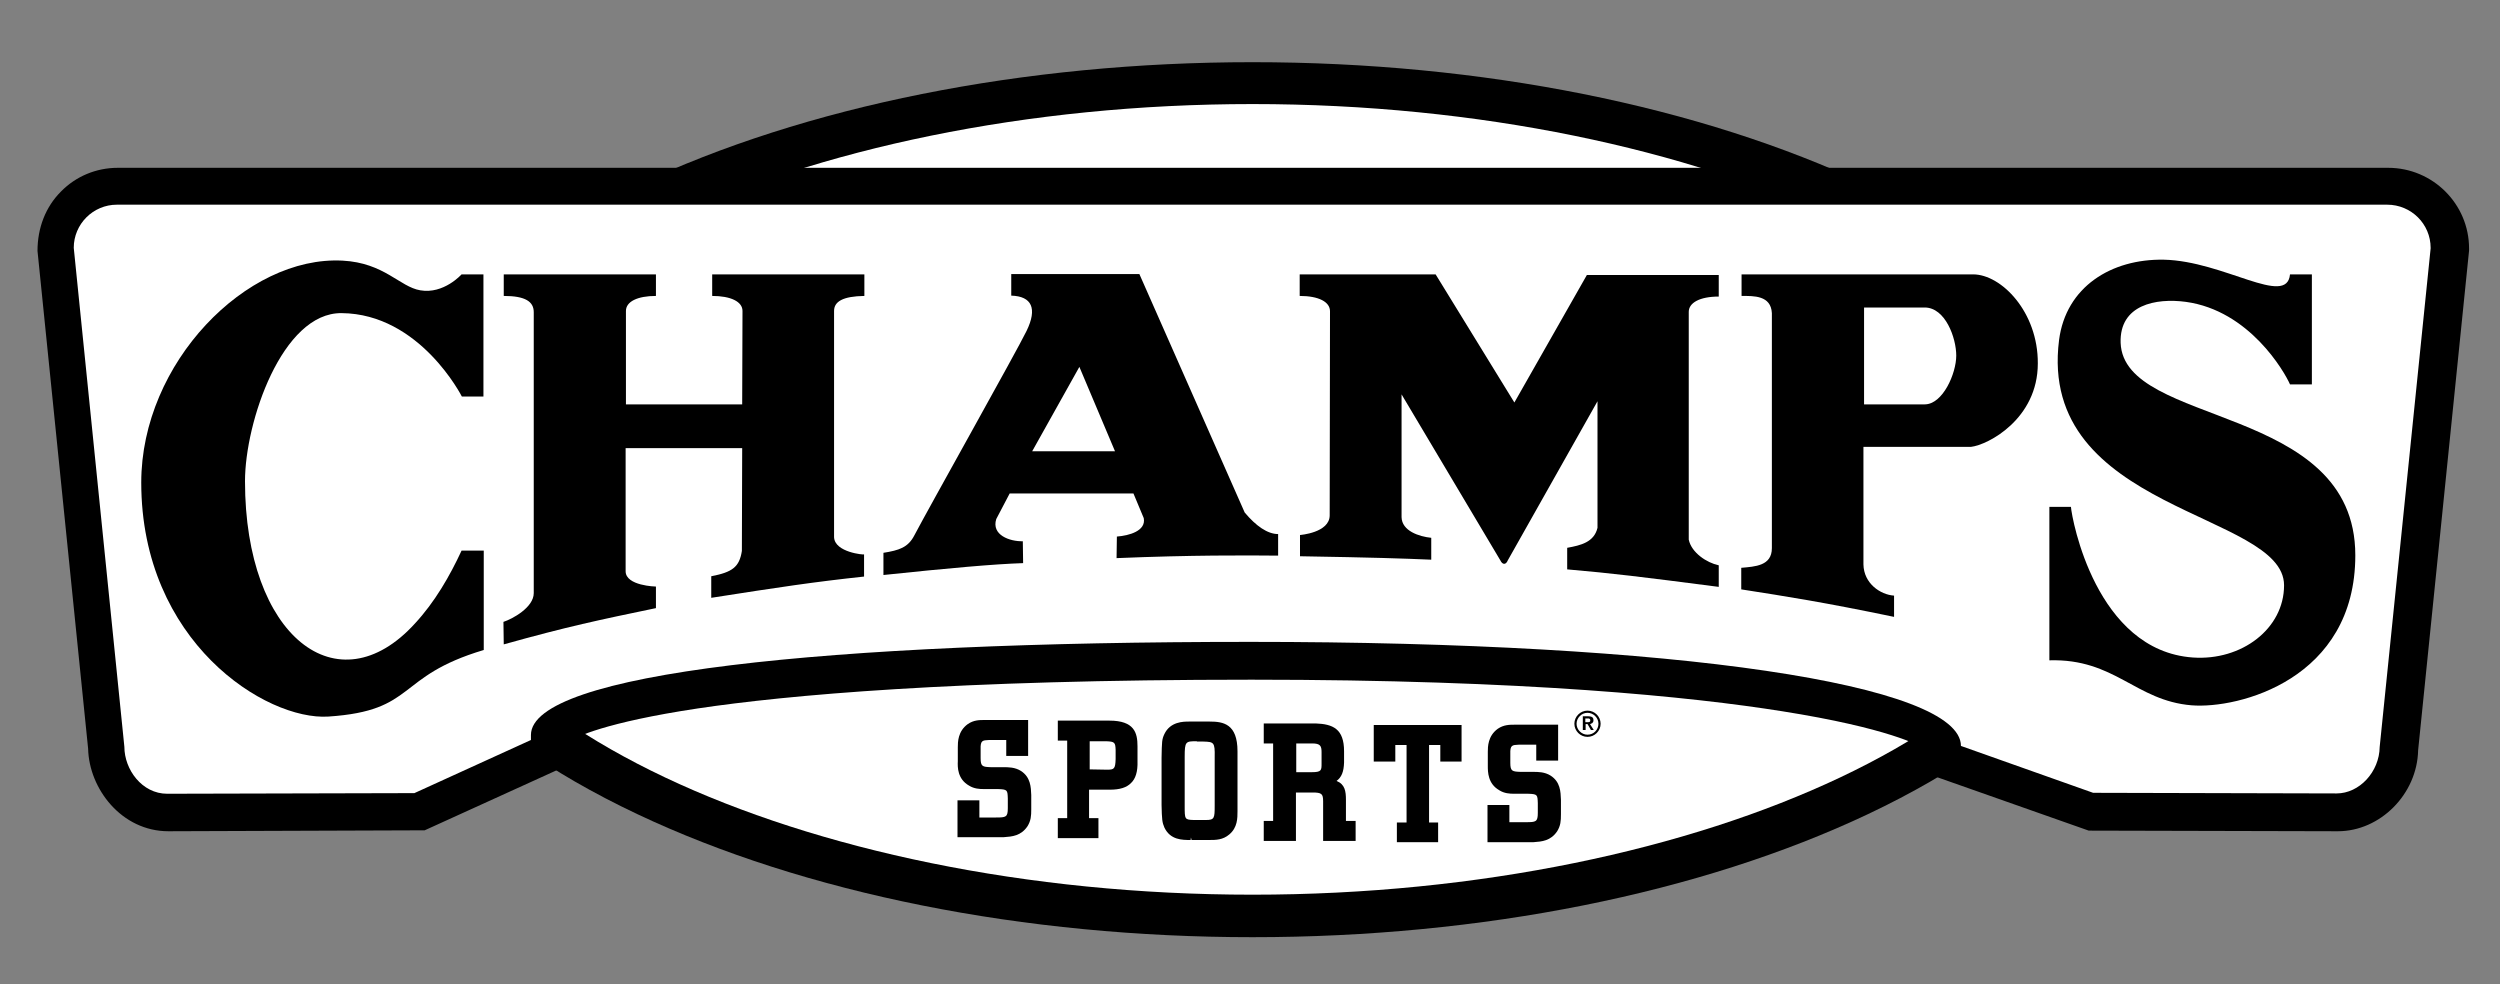 <?xml version="1.0" encoding="utf-8"?>
<!-- Generator: Adobe Illustrator 27.1.1, SVG Export Plug-In . SVG Version: 6.00 Build 0)  -->
<svg version="1.1" id="Layer_1" xmlns="http://www.w3.org/2000/svg" xmlns:xlink="http://www.w3.org/1999/xlink" x="0px" y="0px"
	 viewBox="0 0 800 315" style="enable-background:new 0 0 800 315;" xml:space="preserve">
<rect x="0" y="0" width="800" height="315" fill="#808080" stroke="none"/>
<style type="text/css">
	.st0{fill:#FFFFFF;}
</style>
<path d="M400.8,299.9c-73.3,0-143.2-14-196.9-39.4c-56.3-26.6-87.3-62.4-87.3-100.6s31-74,87.3-100.6
	c53.7-25.4,123.7-39.4,196.9-39.4c73.3,0,143.2,14,197,39.4c56.3,26.6,87.2,62.4,87.2,100.6c0,38.3-31,74-87.2,100.6
	C544.1,285.9,474.1,299.9,400.8,299.9z"/>
<path class="st0" d="M400.8,286.3c-144.9,0-267.3-57.9-267.3-126.5S255.9,33.3,400.8,33.3s267.3,57.9,267.3,126.5
	C668.2,228.4,545.8,286.3,400.8,286.3"/>
<g>
	<path d="M53.9,266c-15,0-25.4-13.6-25.7-26.4L12,80.3c0-7.4,2.6-14.1,7.5-19c4.8-4.9,11.3-7.6,18.2-7.6h726.5
		c14.3,0,25.9,11.6,25.9,25.8v0.7l-16.3,159.9c-0.3,14-12.1,25.9-25.7,25.9l-79.7-0.2l-52.5-18.5v-7.7c-1.6-1-11.5-6.6-45.6-12
		c-28.9-4.6-81.9-10.1-169.8-10.1c-95.5,0-149.1,5-177.2,9.2c-29.9,4.5-39.1,9.2-41.1,10.5l0.1,7.3l-2,1l-44.4,20.2L53.9,266
		L53.9,266z"/>
</g>
<path class="st0" d="M53.5,254L53.5,254c-8.1,0-13.7-7.8-13.7-15L23.6,79.3c0-7.6,6.2-13.8,13.8-13.8h726.5l0,0
	c7.7,0,13.9,6.2,13.9,13.8v0.2L761.5,239c-0.1,8-6.5,14.9-13.8,14.9l-77.9-0.2l-42.3-15c0-19.7-90.5-33.3-227.4-33.3
	c-136.2,0-230.2,10-230.2,29.8v1.6l-37.3,17L53.5,254z"/>
<g>
	<path d="M266.9,171.9V99.5c0-3,2.8-4.7,9.7-4.8v-6.9h-48.7v6.9c5.9,0,9.7,1.8,9.7,4.8l-0.1,29.9h-37.2V99.5c0-3,3.7-4.8,9.6-4.8
		v-6.9h-48.7v6.9c6.9,0,9.6,1.8,9.6,5.2v89.9c0,4.6-6.9,8.3-9.7,9.2l0.1,7.2c20.4-5.7,30.4-7.8,48.7-11.6v-6.9c0,0-9.7-0.2-9.7-4.9
		v-39.4h37.3l-0.1,32.9c-0.8,5.2-3.1,6.8-9.8,8.1v6.9c21.7-3.4,33-5.1,48.9-6.8v-7.1C276.6,177.6,267.1,176.8,266.9,171.9z"/>
	<path d="M132.8,199.5c-24.7,27.2-54.4,4.2-54.4-45.5c0-19,11.9-54,30.9-53.8c25.1,0.2,38.5,26.7,38.5,26.7h6.9V87.8h-7
		c0,0-5.7,6.4-13.2,5.1c-6.6-1.1-11.5-8.8-24.9-9.5c-30.7-1.6-64.4,32.7-64.4,71c0,51,39.9,76.2,59.9,74.9
		c28.4-1.9,21.2-12.8,49.7-21.3v-31.8h-7.1C143.9,184.4,139.1,192.7,132.8,199.5z"/>
	<path d="M631.4,87.8h-74.1v6.9c3.9,0,9.4-0.2,9.7,5.5v75.2c0,5.7-5.4,5.9-9.8,6.3v6.9c14.7,2.3,26.3,4.1,48.9,8.8v-6.8
		c-4.4-0.3-9.7-3.9-9.8-10V143h34.4c5.4-0.6,21.4-8.9,21.4-26.7C652.2,99.8,640.4,87.8,631.4,87.8z M615.9,129.4h-19.4v-31h19.4
		c6.6,0,10.1,9.7,10.1,15.4S621.7,129.4,615.9,129.4z"/>
	<path d="M678.6,109.7c-0.4-12.2,11.3-14.4,20.9-13.1c20.3,2.8,31.5,22.3,33.3,26.4h7V87.8h-7c-1,10.6-21.2-4.3-40.4-4.7
		c-16.8-0.3-31.3,8.7-33.5,25.7c-7,55,72,55,72,78.5c0,13.9-13.6,24.2-29.2,23.1c-31-2.2-38.7-44.3-39-48.2h-6.9v49.1
		c21-0.6,27.5,12.9,45.5,14.4c15,1.2,52.4-8.3,52.4-48C753.7,128.9,679.6,136.8,678.6,109.7z"/>
	<path d="M484.6,128.8l-25.2-41h-43.5v6.9c6.1,0,9.7,1.9,9.7,4.9l-0.1,65.3c0,5.6-9.5,6.3-9.5,6.3v6.8c23.6,0.4,32.8,0.7,42,1.1v-7
		c-3.9-0.4-9.4-2.2-9.5-6.6v-39.3l31.6,53.1c0.7,1.5,1.8,1.5,2.4,0l28.7-50.9v40.5c-1.1,4.6-5.3,5.6-9.7,6.4v6.9
		c14.9,1.3,23,2.3,48.5,5.6v-6.9c-3.8-0.8-8.7-4-9.6-8.2V99.8c0-2.9,3.5-4.9,9.6-4.9V88h-42.2L484.6,128.8z"/>
	<path d="M398.3,164l-33.7-76.3h-41v6.9c6.6,0.2,8.4,4.1,4.9,11.3c-3.1,6.4-31.4,56.8-35.9,65.4c-2,3.9-4.9,4.8-9.9,5.6v7.1
		c20.9-2.2,35.5-3.5,44.7-3.8l-0.1-7c-4.2,0.1-10.1-2-8.5-7.1l4.3-8.2h39.6l3.3,7.9c0.8,4.1-4.7,5.6-8.6,5.9l-0.1,6.9
		c24.1-1,41.5-0.9,51.7-0.8v-6.9C405.6,170.9,401.9,168.3,398.3,164z M330.3,144.4l15.1-27l11.4,27H330.3z"/>
</g>
<g>
	<path d="M306.4,268v-11.9h7v5.5h5.3c3.2,0,3.8-0.1,3.8-3v-3.1c-0.1-2.7-0.1-2.9-3.2-3h-4.5c-1.4,0-3.1-0.1-4.7-1.1
		c-3.7-2.1-3.7-5.9-3.6-7.8v-4.5c0-1.6,0-5.1,3.2-7.4c1.9-1.3,3.7-1.3,5.4-1.3H329v11.5h-7v-5.1h-5.5c-2.1,0.1-2.8,0.1-2.7,3v2.8
		c0,2.7,0.6,2.8,3.3,2.9h4c1.6,0,3.7,0,5.6,1.2c3.1,2,3.2,5.2,3.3,7.7v4.6c0,2.1-0.1,3.6-1.2,5.4c-2.1,3.1-4.9,3.3-7.6,3.5l0,0
		h-14.8V268z"/>
	<path d="M338.5,268.2v-6.4h3V237h-3v-6.4H355c8,0,9,3.9,9,8.2v4.8c0.1,3.3-0.6,5.6-2.1,7c-1.4,1.4-3.5,2.1-6.8,2.1h-6.6v9.1h3v6.4
		H338.5z M354.2,246.3c2.3,0,2.7-0.2,2.8-3.4v-3c-0.1-2.3-0.3-2.6-3-2.7h-5.3v9L354.2,246.3L354.2,246.3z"/>
	<path d="M381,268.8c-2.7,0-6.5,0-8.4-4c-0.7-1.6-0.8-2.6-0.9-7.2v-15.1c0.1-5.2,0.1-5.9,0.9-7.6c1.9-4,6.1-4,7.9-4h6.6
		c4.3,0,8.9,0.7,8.9,9.5v19.2c0,2.2,0,5.2-2.6,7.4c-2.1,1.8-4.3,1.8-6.6,1.8h-5.5l-0.2-0.8L381,268.8L381,268.8z M383,237.2
		c-3.6,0-3.9,0-3.9,5v15.7c0,4.3,0,4.4,2.9,4.5h3.9c2.7,0,2.8-0.6,2.8-4.5v-15.7c0.1-4.7-0.3-4.8-3.6-4.9H383V237.2z"/>
	<path d="M423.4,269.1v-12.7c0-2.4-0.5-2.8-3.4-2.8h-5.3v15.5h-10.3v-6.4h3v-24.8h-3v-6.4H421c5.5,0.2,9.1,1.7,9.1,8.9v3.6
		c-0.1,3-0.8,4.7-2.4,5.9c2.7,1.1,3,3.3,3,6.1v6.7h3.1v6.4H423.4z M419.7,247.1c3.2,0,3.2-0.6,3.2-2.8v-3.6c0-2-0.4-2.8-3-2.8h-5.1
		v9.2L419.7,247.1L419.7,247.1z"/>
	<polygon points="447,269.5 447,263.2 450.1,263.2 450.1,238.4 446.5,238.4 446.5,243.7 439.6,243.7 439.6,232 467.7,232 
		467.7,243.7 460.9,243.7 460.9,238.4 457.3,238.4 457.3,263.2 460.2,263.2 460.2,269.5 	"/>
	<path d="M476,269.5v-11.9h7v5.5h5.3c3.2,0,3.8-0.1,3.8-3V257c-0.1-2.7-0.1-2.9-3.1-3h-4.5c-1.4,0-3.1-0.1-4.7-1.1
		c-3.7-2.1-3.7-5.9-3.7-7.8v-4.5c0-1.6,0-5.1,3.2-7.4c1.9-1.3,3.8-1.3,5.4-1.3h13.9v11.5h-7v-5.1H486c-2.1,0.1-2.8,0.1-2.7,3v2.8
		c0,2.7,0.6,2.8,3.3,2.9h4c1.6,0,3.7,0,5.6,1.2c3.1,2,3.2,5.1,3.3,7.7v4.7c0,2.1-0.1,3.6-1.2,5.4c-2.1,3.1-4.9,3.3-7.6,3.5l0,0
		L476,269.5L476,269.5z"/>
	<g>
		<path d="M509.1,231.6c0.1-0.1,0.3-0.1,0.4-0.2c0.1-0.1,0.2-0.2,0.3-0.4c0.1-0.1,0.1-0.3,0.1-0.5c0-0.5-0.1-0.8-0.4-1
			s-0.7-0.3-1.3-0.3h-1.7v4.4h0.9v-1.9h0.6l1.1,1.9h0.9l-1.2-1.9C508.8,231.7,509,231.7,509.1,231.6z M507.3,231.1v-1.2h0.7
			c0.1,0,0.2,0,0.3,0c0.1,0,0.2,0,0.3,0.1c0.1,0,0.2,0.1,0.2,0.2c0.1,0.1,0.1,0.2,0.1,0.3c0,0.3-0.1,0.4-0.2,0.5
			c-0.2,0.1-0.4,0.1-0.6,0.1L507.3,231.1L507.3,231.1z"/>
		<path d="M508,227.4c-2.3,0-4.2,1.9-4.2,4.2s1.9,4.2,4.2,4.2c2.3,0,4.2-1.9,4.2-4.2C512.2,229.3,510.3,227.4,508,227.4z M508,235.1
			c-1.9,0-3.5-1.6-3.5-3.5s1.6-3.5,3.5-3.5s3.5,1.6,3.5,3.5C511.5,233.5,510,235.1,508,235.1z"/>
	</g>
</g>
</svg>
